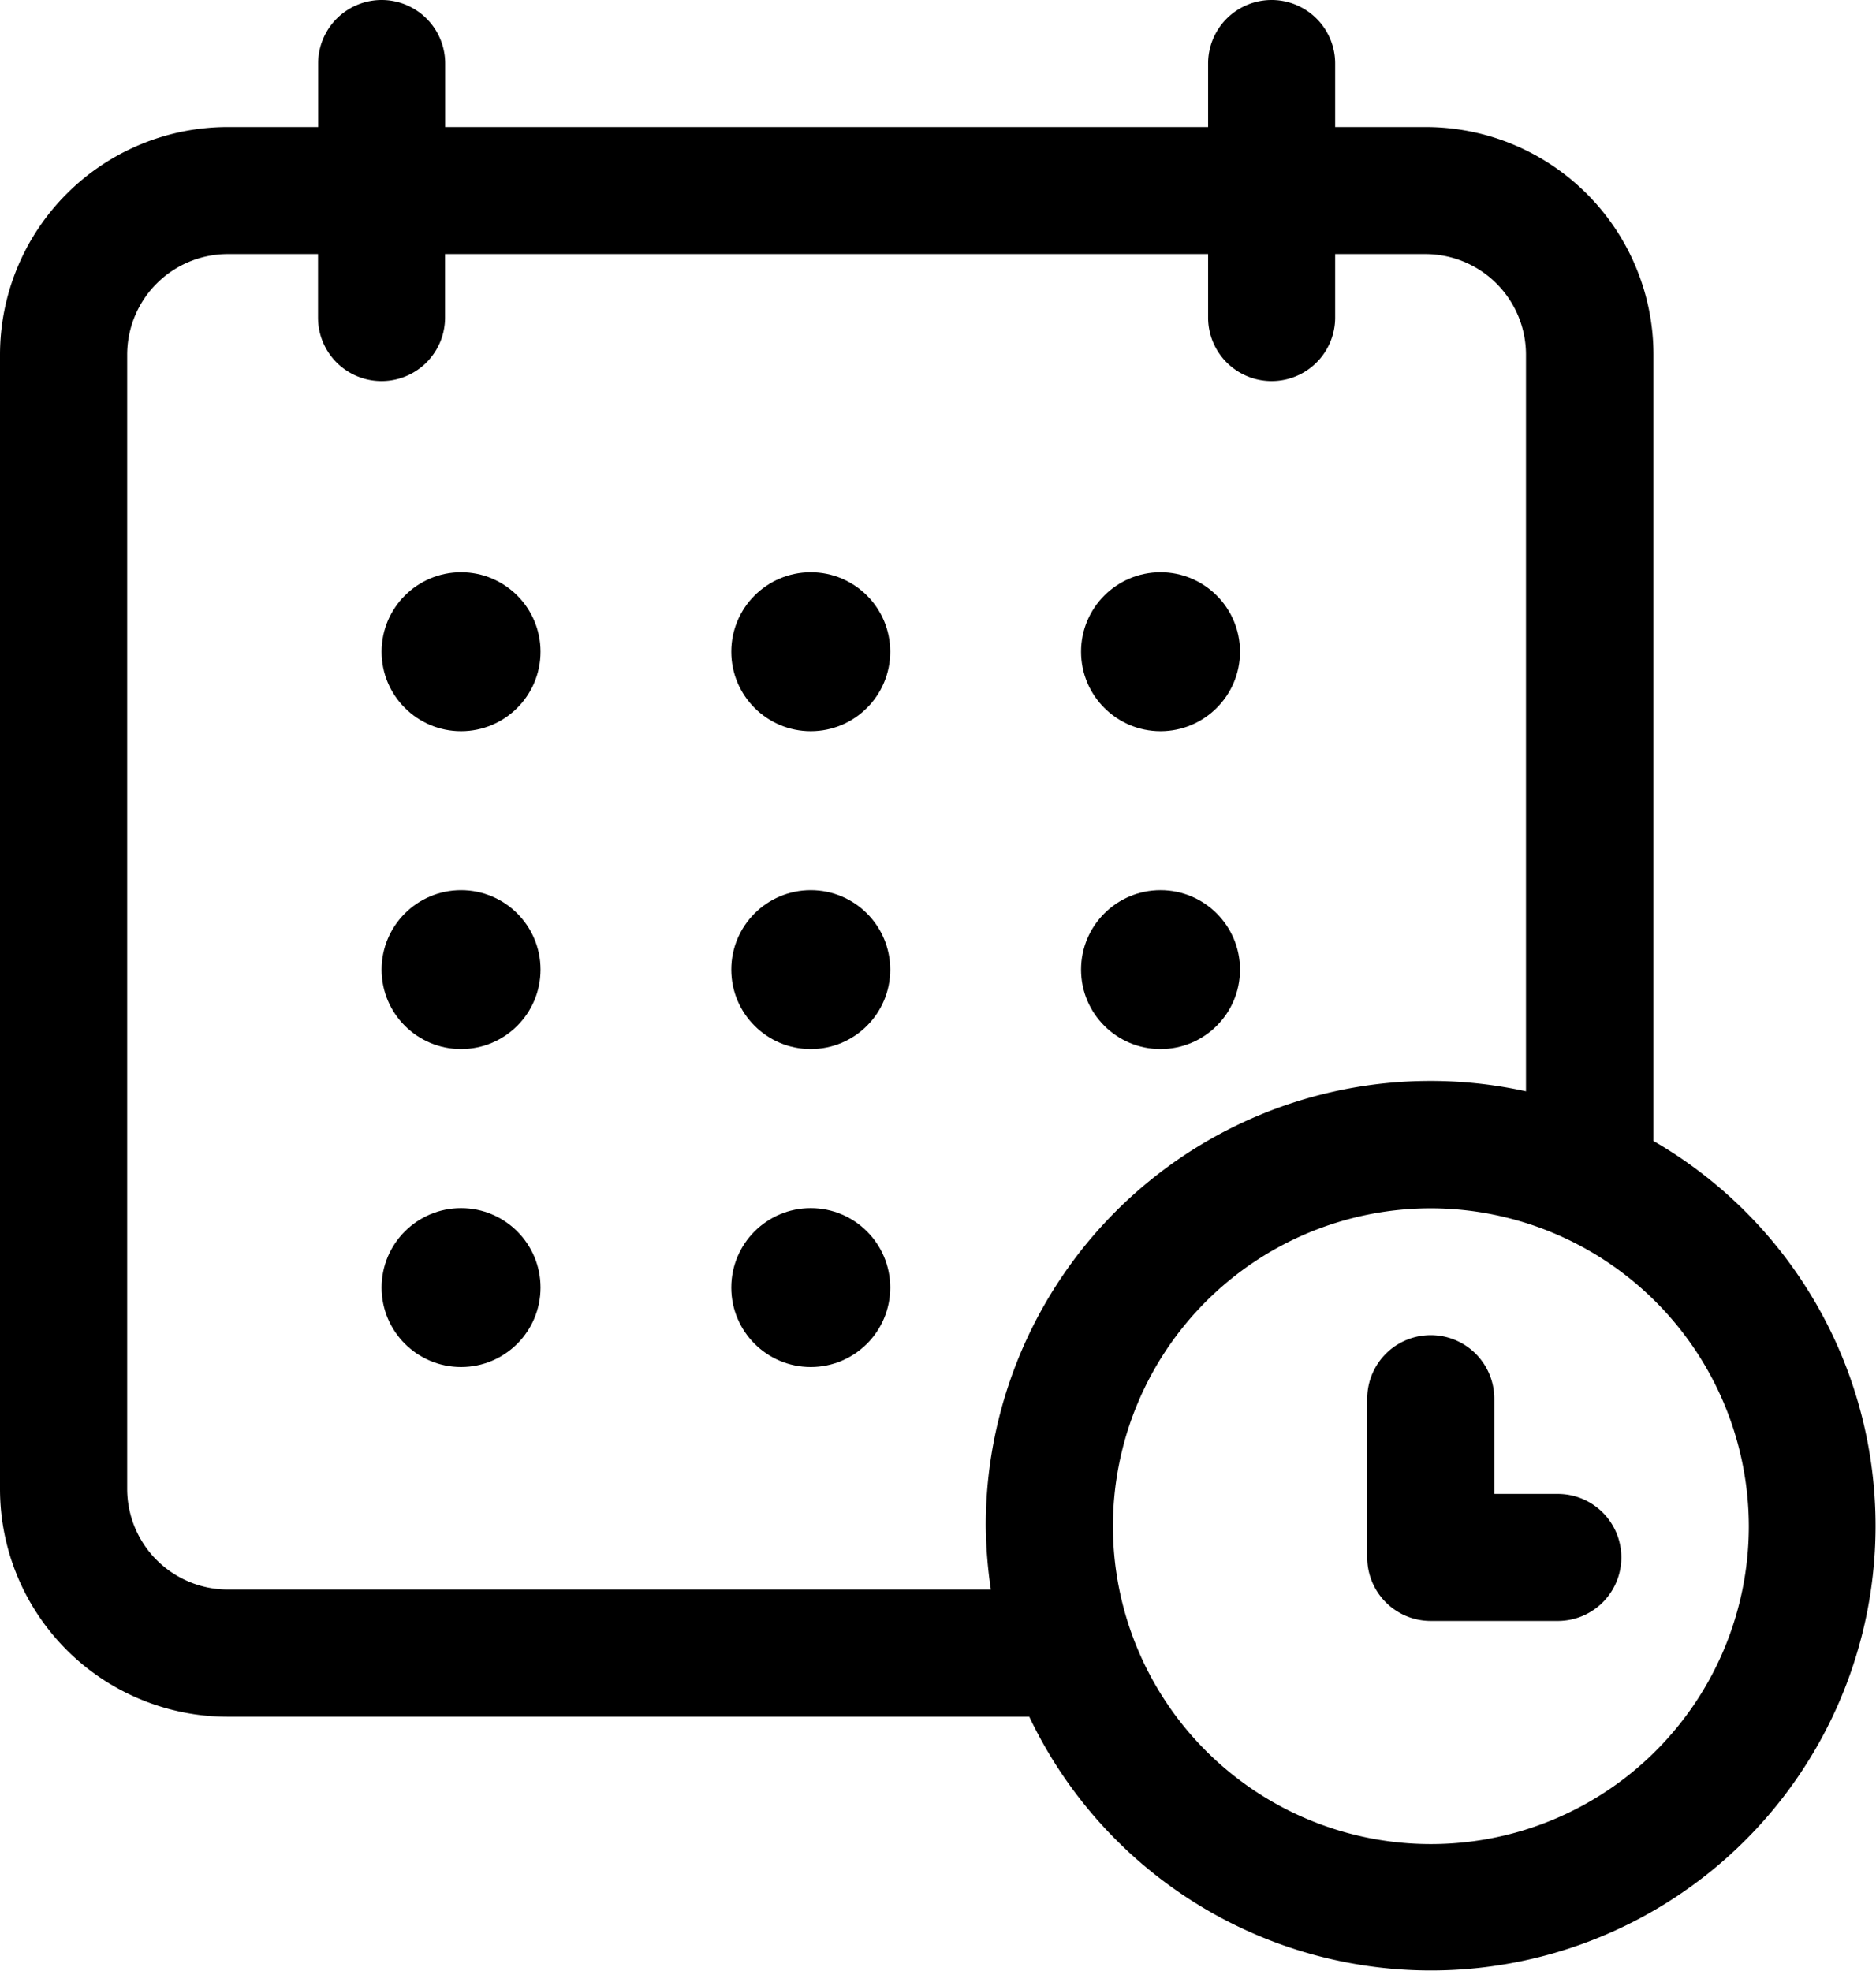 <svg id="calendar_3_" data-name="calendar (3)" xmlns="http://www.w3.org/2000/svg" width="29.532" height="31.034" viewBox="0 0 29.532 31.034">
  <g id="Group_3" data-name="Group 3" transform="translate(0 0)">
    <path id="Path_5" data-name="Path 5" d="M12.566,27.029H25.185a7,7,0,1,0,9.826-9.065V5.586A3.587,3.587,0,0,0,31.426,2H30V1a1,1,0,0,0-2,0V2H15.99V1a1,1,0,0,0-2,0V2H12.566A3.587,3.587,0,0,0,8.982,5.586V23.445A3.587,3.587,0,0,0,12.566,27.029Zm23.946-3a5.005,5.005,0,1,1-5.005-5.005A5.014,5.014,0,0,1,36.512,24.026ZM10.984,5.586A1.585,1.585,0,0,1,12.566,4h1.422v1a1,1,0,1,0,2,0V4H28v1a1,1,0,1,0,2,0V4h1.422a1.585,1.585,0,0,1,1.582,1.582v11.6A7,7,0,0,0,24.5,24.026a7.363,7.363,0,0,0,.08,1H12.566a1.585,1.585,0,0,1-1.582-1.582Z" transform="translate(-8.982 0)"/>
    <ellipse id="Ellipse_4" data-name="Ellipse 4" cx="1.251" cy="1.251" rx="1.251" ry="1.251" transform="translate(6.007 9.01)"/>
    <ellipse id="Ellipse_5" data-name="Ellipse 5" cx="1.251" cy="1.251" rx="1.251" ry="1.251" transform="translate(11.512 9.01)"/>
    <ellipse id="Ellipse_6" data-name="Ellipse 6" cx="1.251" cy="1.251" rx="1.251" ry="1.251" transform="translate(17.018 9.01)"/>
    <ellipse id="Ellipse_7" data-name="Ellipse 7" cx="1.251" cy="1.251" rx="1.251" ry="1.251" transform="translate(6.007 14.015)"/>
    <ellipse id="Ellipse_8" data-name="Ellipse 8" cx="1.251" cy="1.251" rx="1.251" ry="1.251" transform="translate(11.512 14.015)"/>
    <ellipse id="Ellipse_9" data-name="Ellipse 9" cx="1.251" cy="1.251" rx="1.251" ry="1.251" transform="translate(17.018 14.015)"/>
    <ellipse id="Ellipse_10" data-name="Ellipse 10" cx="1.251" cy="1.251" rx="1.251" ry="1.251" transform="translate(6.007 19.021)"/>
    <ellipse id="Ellipse_11" data-name="Ellipse 11" cx="1.251" cy="1.251" rx="1.251" ry="1.251" transform="translate(11.512 19.021)"/>
    <path id="Path_6" data-name="Path 6" d="M266.471,252.5v2.5a1,1,0,0,0,1,1h2a1,1,0,0,0,0-2h-1v-1.5a1,1,0,0,0-2,0Z" transform="translate(-244.948 -230.479)"/>
  </g>
</svg>
